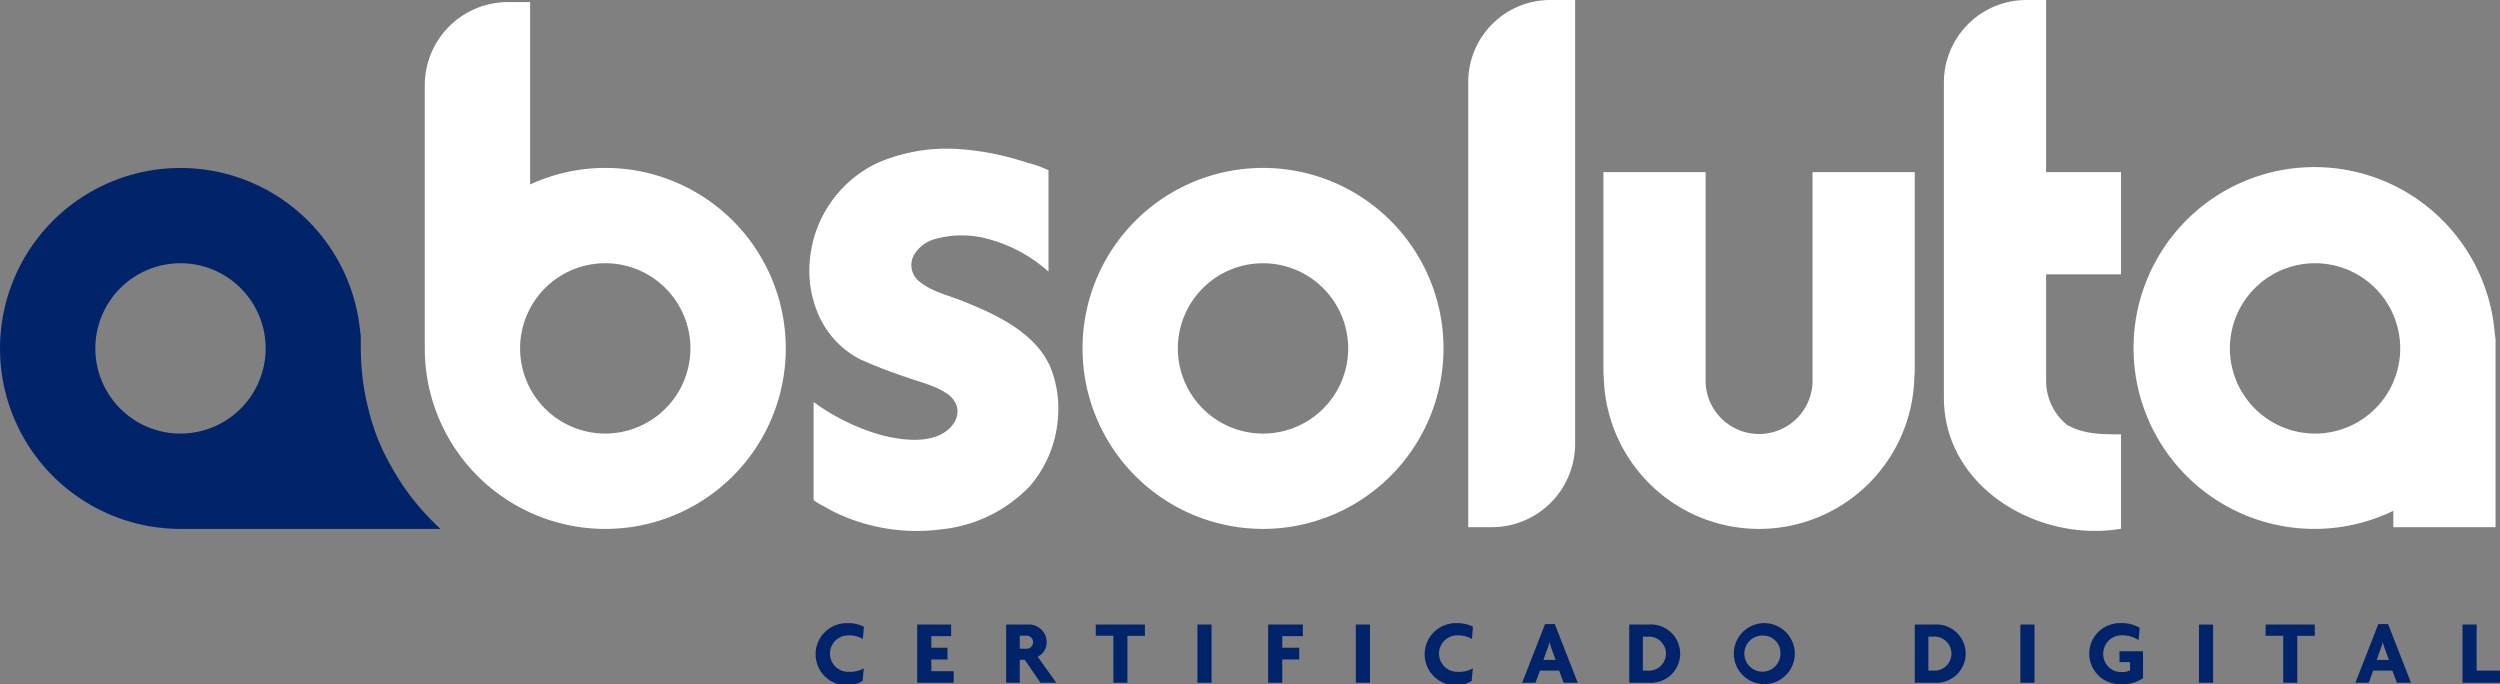 <svg xmlns="http://www.w3.org/2000/svg" width="359.885" height="98.479" viewBox="0 0 359.885 98.479"><rect x="0" y="0" width="359.885" height="98.479" fill="#808080" stroke="none"/><g transform="translate(-186.556 -463.23)"><path d="M242.65,544.868a30.6,30.6,0,0,1-2.98-7.546,35.111,35.111,0,0,1-1.167-8.486l0-.086v-.014c0-.15-.011-.3-.011-.45v-.705l-.009-.153c0-.239.006-.426.009-.561v-.322c-.007-.079-.014-.158-.021-.237-.015-.153-.051-.3-.068-.453a25.979,25.979,0,1,0-25.86,28.415H249.97A35.419,35.419,0,0,1,242.65,544.868Zm-30.11-4.322a12.26,12.26,0,1,1,12.26-12.26A12.273,12.273,0,0,1,212.54,540.545Z" transform="translate(0 -14.901)" fill="#00236a"/><path d="M410.688,536.442a16.866,16.866,0,0,1-4.035,9.947,20.448,20.448,0,0,1-12.754,6.242,27.134,27.134,0,0,1-14.822-2.208c-.629-.292-1.246-.612-1.845-.961-.229-.132-1.731-.876-1.731-1.117V534.306a30.946,30.946,0,0,0,8.863,4.5c3.264,1.01,8.938,1.951,11.275-1.389a3,3,0,0,0,.522-2.341,3.392,3.392,0,0,0-1.4-1.936c-1.669-1.191-4.031-1.71-5.954-2.426a65.873,65.873,0,0,1-6.673-2.589,13.154,13.154,0,0,1-6.225-7.115,15.687,15.687,0,0,1-.976-6.793,17.137,17.137,0,0,1,9.719-14.309,25.018,25.018,0,0,1,12.1-1.985,37.223,37.223,0,0,1,6.411,1.039c1.067.265,2.124.572,3.169.911a15.909,15.909,0,0,1,2.986,1.072v14.6a21.092,21.092,0,0,0-8.561-4.672,14.229,14.229,0,0,0-7.805-.019,5.034,5.034,0,0,0-2.973,2.241,2.983,2.983,0,0,0,.654,3.777c1.637,1.452,4.2,2.059,6.218,2.859,4.891,1.938,10.907,4.69,12.906,9.987A16.02,16.02,0,0,1,410.688,536.442Z" transform="translate(-71.824 -13.204)" fill="#fff"/><path d="M531.612,539.12h-3.394V475.044a11.814,11.814,0,0,1,11.813-11.814h3.575v63.9A12,12,0,0,1,531.612,539.12Z" transform="translate(-130.305 0)" fill="#fff"/><path d="M464.447,554.269a25.983,25.983,0,1,1,25.984-25.983A26.013,26.013,0,0,1,464.447,554.269Zm0-38.243a12.26,12.26,0,1,0,12.26,12.26A12.273,12.273,0,0,0,464.447,516.025Z" transform="translate(-96.074 -14.901)" fill="#fff"/><path d="M735.216,526.736c-.015-.163-.057-.317-.075-.479a26.042,26.042,0,1,0-14.612,25.406v2.359h14.715V527.064Q735.232,526.9,735.216,526.736ZM697,528.286a12.26,12.26,0,1,1,12.26,12.26A12.274,12.274,0,0,1,697,528.286Z" transform="translate(-189.443 -14.901)" fill="#fff"/><path d="M653.622,488.01V463.23h-2.836a11.878,11.878,0,0,0-11.878,11.878v45.367c0,12.916,13.593,20.892,25.5,18.871V525.753c-2.921,0-5.278,0-7.751-1.346a8.156,8.156,0,0,1-3.034-6.4V502.724h10.784V488.01Z" transform="translate(-172.521 0)" fill="#fff"/><path d="M601.882,503.288h-12.1v29.747a7.7,7.7,0,1,1-15.392,0h0V503.288H559.679v28.553l0,.071c0,.365.04.719.059,1.079a22.357,22.357,0,0,0,44.692,0c.018-.359.057-.713.059-1.077l.006-.116V503.288Z" transform="translate(-142.304 -15.278)" fill="#fff"/><path d="M312.966,487.633a25.743,25.743,0,0,0-12.4,2.34V463.713h-3.185a11.981,11.981,0,0,0-11.98,11.981v37.544l.017-.006c0,.113-.017.223-.017.337a25.984,25.984,0,1,0,27.567-25.935Zm-1.583,38.194a12.26,12.26,0,1,1,12.26-12.26A12.273,12.273,0,0,1,311.383,525.828Z" transform="translate(-37.697 -0.184)" fill="#fff"/><g transform="translate(303.971 552.937)"><path d="M383.161,610.528a3.67,3.67,0,0,0-2-.525,2.624,2.624,0,1,0,.066,5.239,3.777,3.777,0,0,0,2.061-.5l-.17,1.825a4.477,4.477,0,1,1-2.193-8.325,4.907,4.907,0,0,1,2.376.512Z" transform="translate(-376.359 -608.243)" fill="#00236a"/><path d="M399.991,616.939v-8.378h4.885v1.668h-2.849V611.9h2.324v1.694h-2.324v1.681h3.217v1.667Z" transform="translate(-385.372 -608.364)" fill="#00236a"/><path d="M425.63,616.939l-2.259-3.3h-.722v3.3h-1.957v-8.378h3.126a2.551,2.551,0,0,1,2.705,2.534,2.306,2.306,0,0,1-1.287,2.1l2.666,3.743Zm-2.114-6.776h-.866v1.878h.866a.945.945,0,1,0,0-1.878Z" transform="translate(-393.267 -608.364)" fill="#00236a"/><path d="M446.1,610.189v6.75H444.08v-6.763h-2.534v-1.615h7.077v1.628Z" transform="translate(-401.22 -608.364)" fill="#00236a"/><path d="M465.2,616.939v-8.378h2.035v8.378Z" transform="translate(-410.241 -608.364)" fill="#00236a"/><path d="M483.69,610.229V611.9h2.442v1.694H483.69v3.349h-2.036v-8.378h5v1.668Z" transform="translate(-416.517 -608.364)" fill="#00236a"/><path d="M502.059,616.939v-8.378h2.035v8.378Z" transform="translate(-424.299 -608.364)" fill="#00236a"/><path d="M524.892,610.528a3.674,3.674,0,0,0-2-.525,2.624,2.624,0,1,0,.066,5.239,3.778,3.778,0,0,0,2.062-.5l-.171,1.825a4.477,4.477,0,1,1-2.193-8.325,4.913,4.913,0,0,1,2.377.512Z" transform="translate(-430.413 -608.243)" fill="#00236a"/><path d="M546.741,616.9l-.656-1.746h-2.758l-.643,1.746h-1.917l3.3-8.443h1.4l3.3,8.443Zm-1.76-4.963a8.629,8.629,0,0,1-.262-.854h-.026a5.965,5.965,0,0,1-.263.854l-.6,1.681h1.759Z" transform="translate(-439.062 -608.324)" fill="#00236a"/><path d="M568.516,616.939h-2.823v-8.378h2.823a4.2,4.2,0,1,1,0,8.378Zm-.236-6.631h-.63v4.885h.63a2.454,2.454,0,1,0,0-4.885Z" transform="translate(-448.568 -608.364)" fill="#00236a"/><path d="M594.127,617.015a4.388,4.388,0,1,1,4.517-4.4A4.385,4.385,0,0,1,594.127,617.015Zm0-6.986a2.6,2.6,0,1,0,2.456,2.587A2.489,2.489,0,0,0,594.127,610.029Z" transform="translate(-457.695 -608.243)" fill="#00236a"/><path d="M634.954,616.939h-2.824v-8.378h2.824a4.2,4.2,0,1,1,0,8.378Zm-.236-6.631h-.63v4.885h.63a2.454,2.454,0,1,0,0-4.885Z" transform="translate(-473.907 -608.364)" fill="#00236a"/><path d="M656.7,616.939v-8.378h2.035v8.378Z" transform="translate(-483.276 -608.364)" fill="#00236a"/><path d="M677.376,617.015a4.392,4.392,0,1,1-.053-8.772,4.92,4.92,0,0,1,2.666.67l-.158,1.785a3.915,3.915,0,0,0-2.3-.7,2.634,2.634,0,0,0-2.784,2.679,2.563,2.563,0,0,0,2.718,2.6,2.208,2.208,0,0,0,1.143-.249V613.85h-1.523v-1.563h3.388v3.861A4.893,4.893,0,0,1,677.376,617.015Z" transform="translate(-489.39 -608.243)" fill="#00236a"/><path d="M698.271,616.939v-8.378h2.035v8.378Z" transform="translate(-499.132 -608.364)" fill="#00236a"/><path d="M718.328,610.189v6.75h-2.022v-6.763h-2.534v-1.615h7.077v1.628Z" transform="translate(-505.043 -608.364)" fill="#00236a"/><path d="M740.64,616.9l-.657-1.746h-2.758l-.644,1.746h-1.917l3.3-8.443h1.406l3.3,8.443Zm-1.76-4.963a8.537,8.537,0,0,1-.263-.854h-.026a5.982,5.982,0,0,1-.262.854l-.6,1.681h1.76Z" transform="translate(-513.012 -608.324)" fill="#00236a"/><path d="M759.592,616.939v-8.378h2.035v6.631h3.362v1.746Z" transform="translate(-522.519 -608.364)" fill="#00236a"/></g></g></svg>
